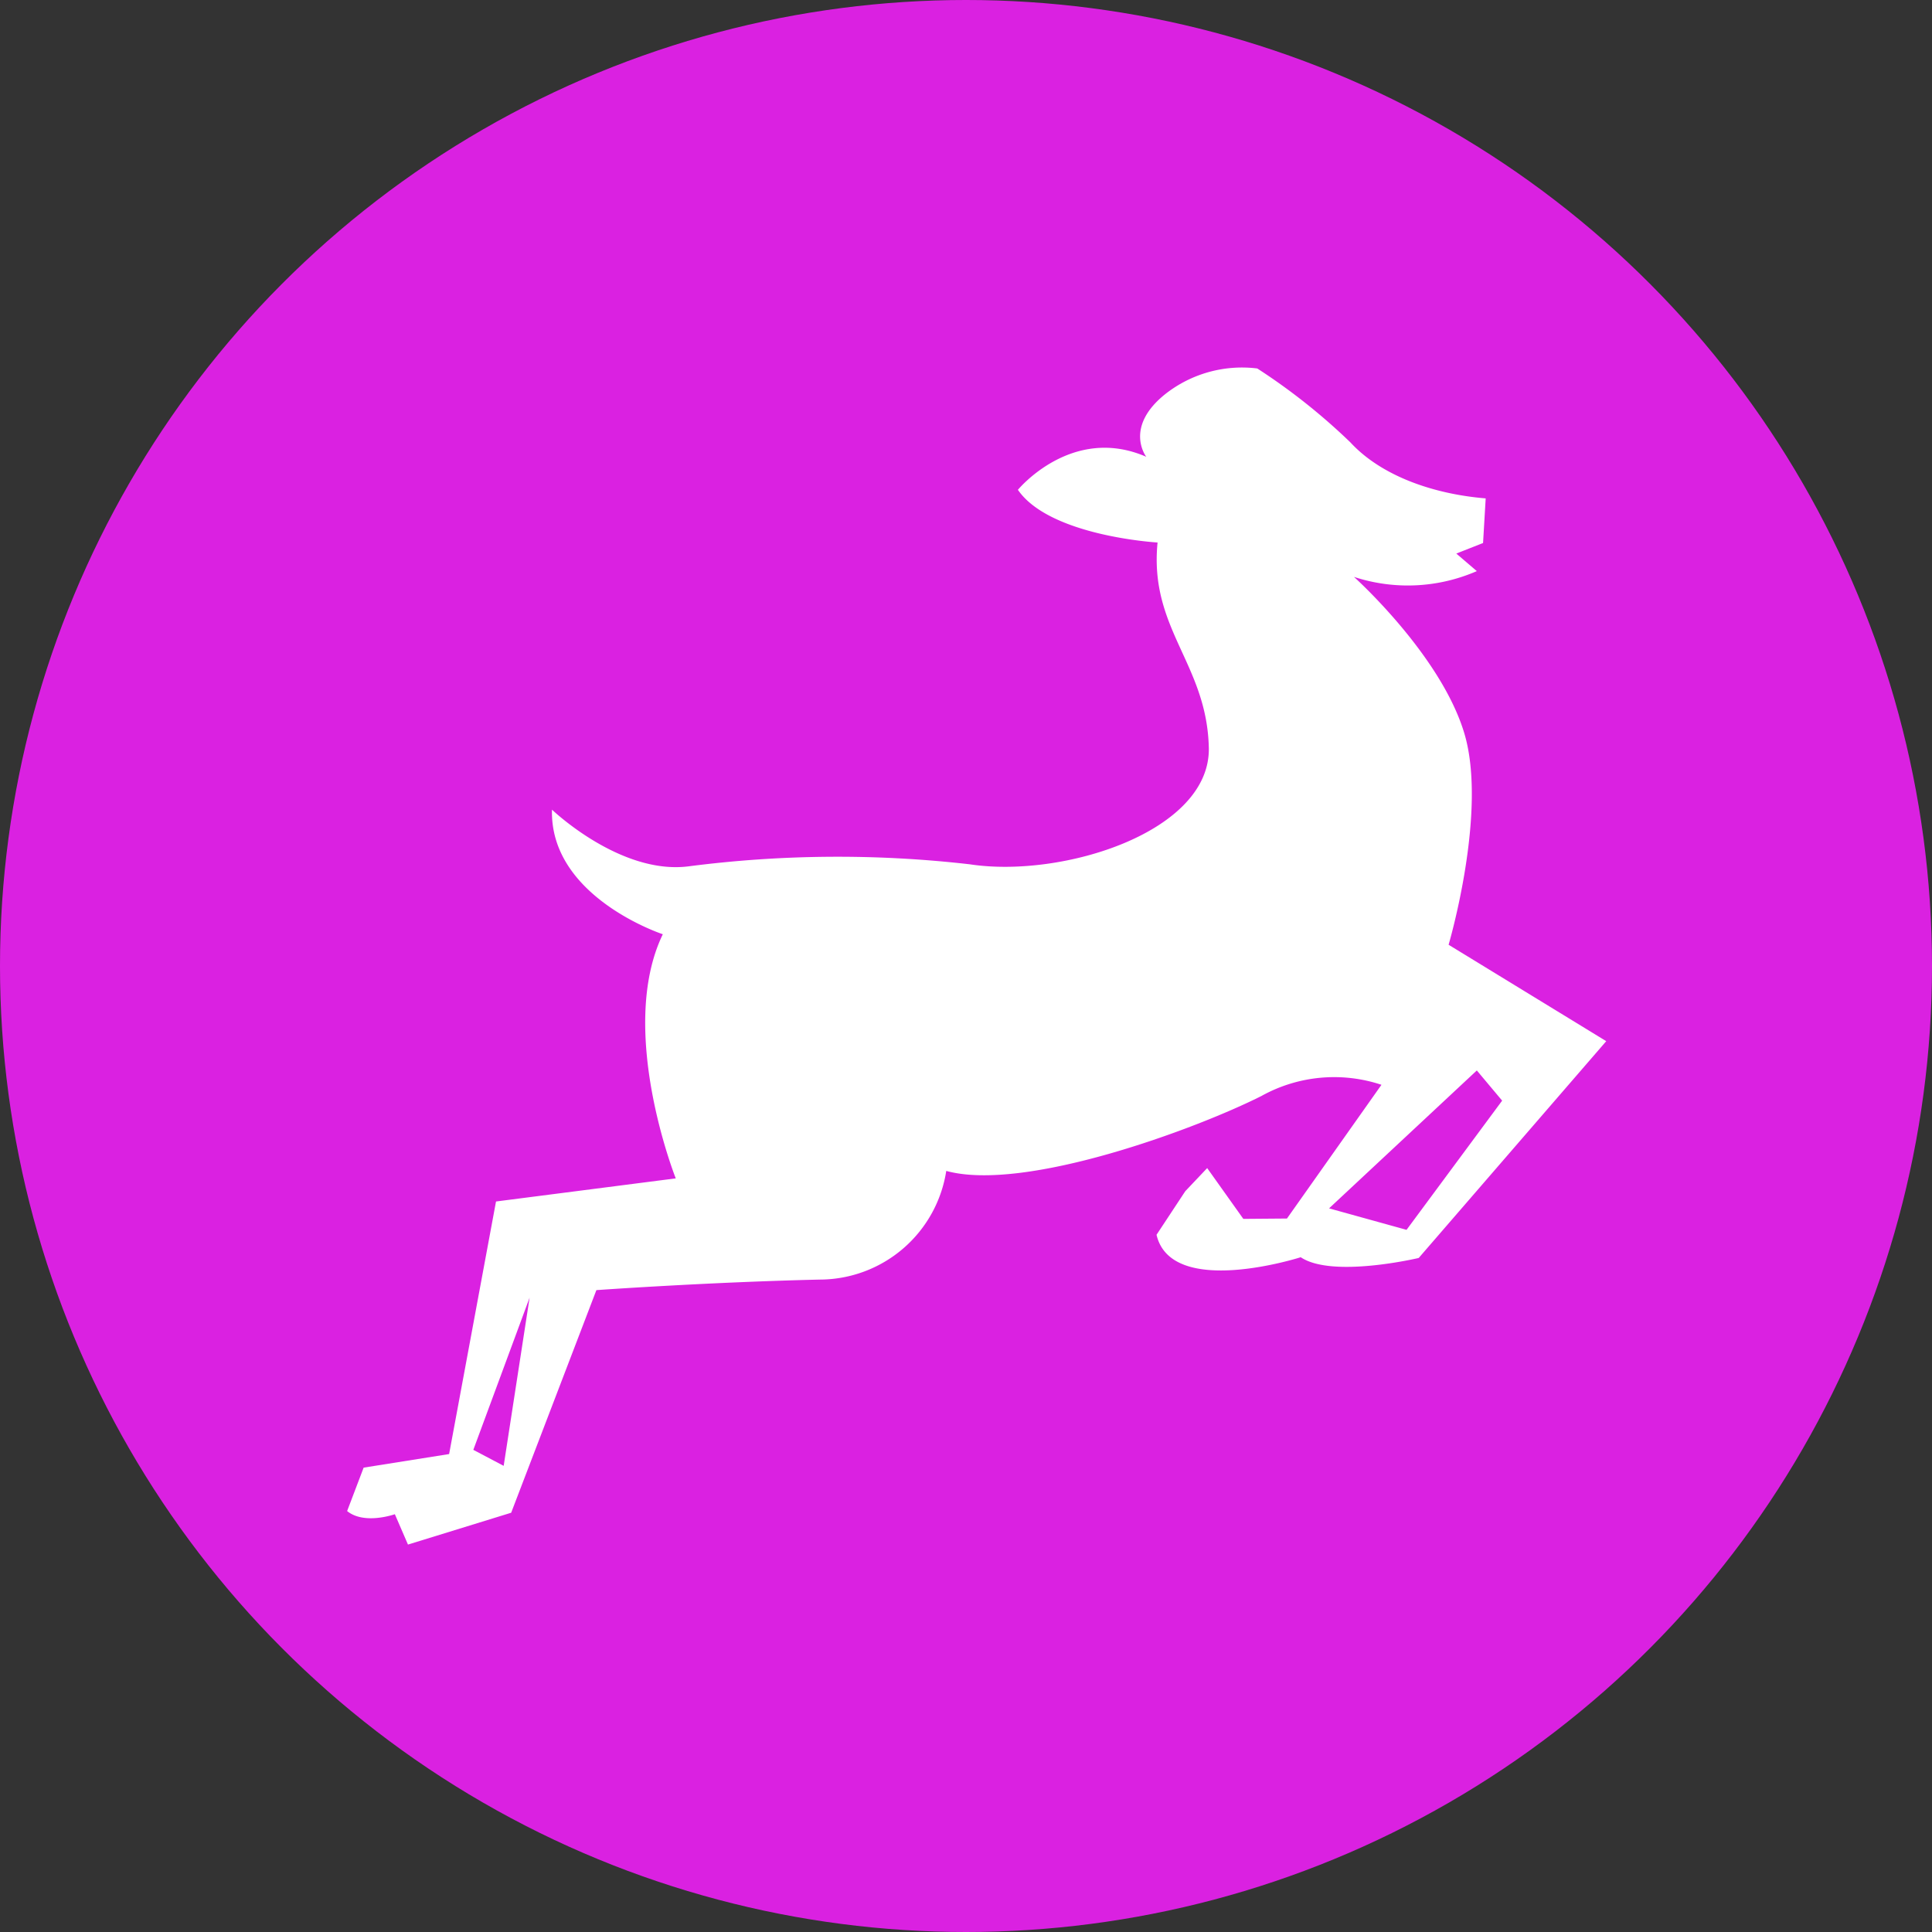 <?xml version="1.0" encoding="UTF-8"?>
<svg xmlns="http://www.w3.org/2000/svg" xmlns:xlink="http://www.w3.org/1999/xlink" width="110" height="110" viewBox="0 0 110 110">
  <rect x="0" y="0" width="110" height="110" fill="#333333" stroke="none"/>
  <defs>
    <clipPath id="clip-path">
      <rect id="Rectangle_75" data-name="Rectangle 75" width="71.689" height="67.018" fill="#fff"></rect>
    </clipPath>
  </defs>
  <g id="Groupe_67" data-name="Groupe 67" transform="translate(-6480 -278)">
    <circle id="Ellipse_1" data-name="Ellipse 1" cx="55" cy="55" r="55" transform="translate(6480 278)" fill="#da21e1"></circle>
    <g id="Groupe_47" data-name="Groupe 47" transform="translate(6499.764 298.922)">
      <g id="Groupe_46" data-name="Groupe 46" clip-path="url(#clip-path)">
        <path id="Tracé_180" data-name="Tracé 180" d="M10.389,52.96,8.913,62.537l-1.728-.911Zm45.518-5.083,8.413-7.852,1.442,1.719L60.319,49.1ZM52.091,41.46a8.524,8.524,0,0,1,6.8-.618L53.51,48.456l-2.484.02-2.058-2.892L47.721,46.9l-1.637,2.482c.851,3.64,8.21,1.277,8.21,1.277,1.8,1.211,6.718.042,6.718.042L71.689,38.358l-8.976-5.49s2.241-7.588.889-12.06-6.276-8.884-6.276-8.884a9.837,9.837,0,0,0,6.994-.329l-1.168-1,1.523-.6.15-2.541c-2.984-.246-5.943-1.279-7.706-3.191A35.053,35.053,0,0,0,51.82.057a7.063,7.063,0,0,0-5.19,1.421C44.189,3.392,45.5,5.086,45.5,5.086c-4.244-1.849-7.309,1.88-7.309,1.88,1.82,2.648,7.952,3,7.952,3-.487,4.922,2.805,6.889,2.918,11.677s-8.313,7.452-13.608,6.645a66.122,66.122,0,0,0-16.037.119c-3.887.478-7.752-3.231-7.752-3.231-.134,4.981,6.31,7.094,6.31,7.094-2.627,5.438.737,13.9.737,13.9L8.477,47.486,5.807,61.866l-4.867.773L0,65.111c.978.8,2.717.18,2.717.18l.747,1.728L9.34,65.207l4.852-12.675s6.374-.455,12.729-.6a7.307,7.307,0,0,0,7.191-6.187c4.456,1.222,14.2-2.374,17.979-4.283" transform="translate(0 0)" fill="#fff" fill-rule="evenodd"></path>
      </g>
    </g>
  </g>
</svg>
